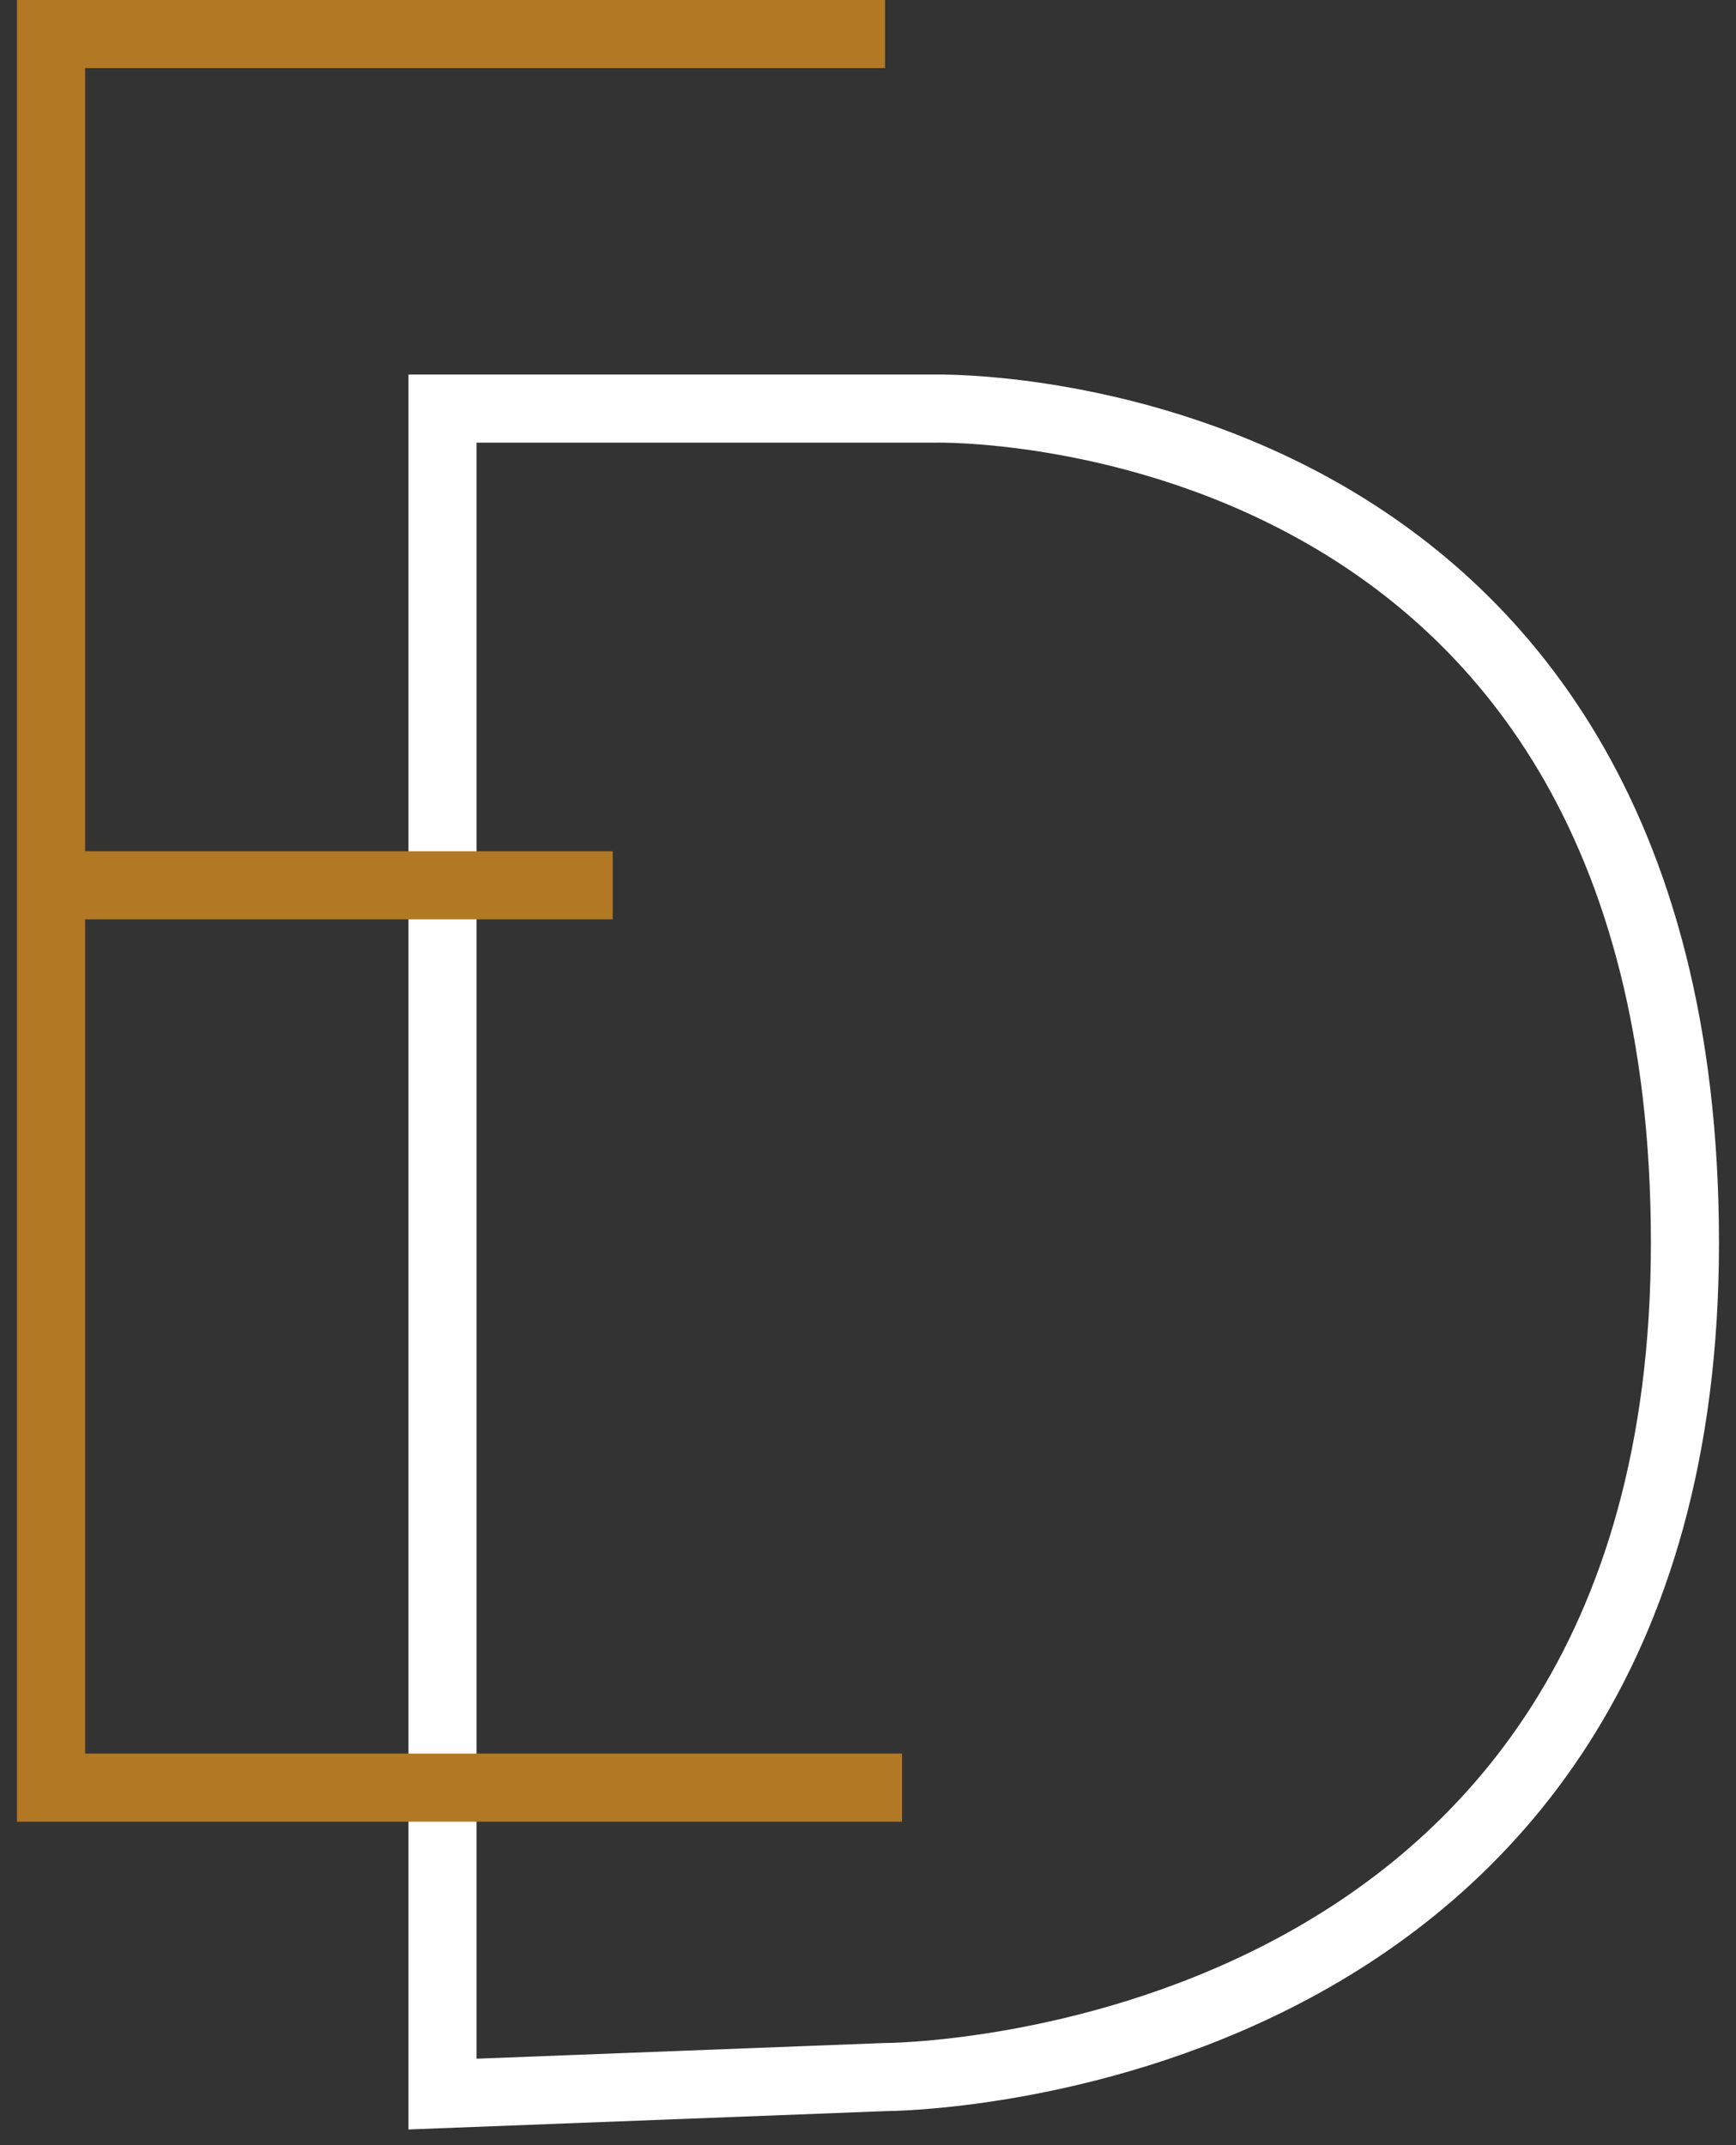 <?xml version="1.0" encoding="UTF-8"?> <svg xmlns="http://www.w3.org/2000/svg" width="51" height="63" viewBox="0 0 51 63" fill="none"><rect x="0" y="0" width="51" height="63" fill="#333333" stroke="none"/> <path d="M13 61.5V12H27.5C27.5 12 49.5 11.5 49.5 36.5C49.5 61 26 61 26 61L13 61.5Z" stroke="white" stroke-width="2"></path> <path d="M26.5 52.5H1.5V26M1.5 26V1H26M1.5 26H18" stroke="#B37824" stroke-width="2"></path> </svg> 